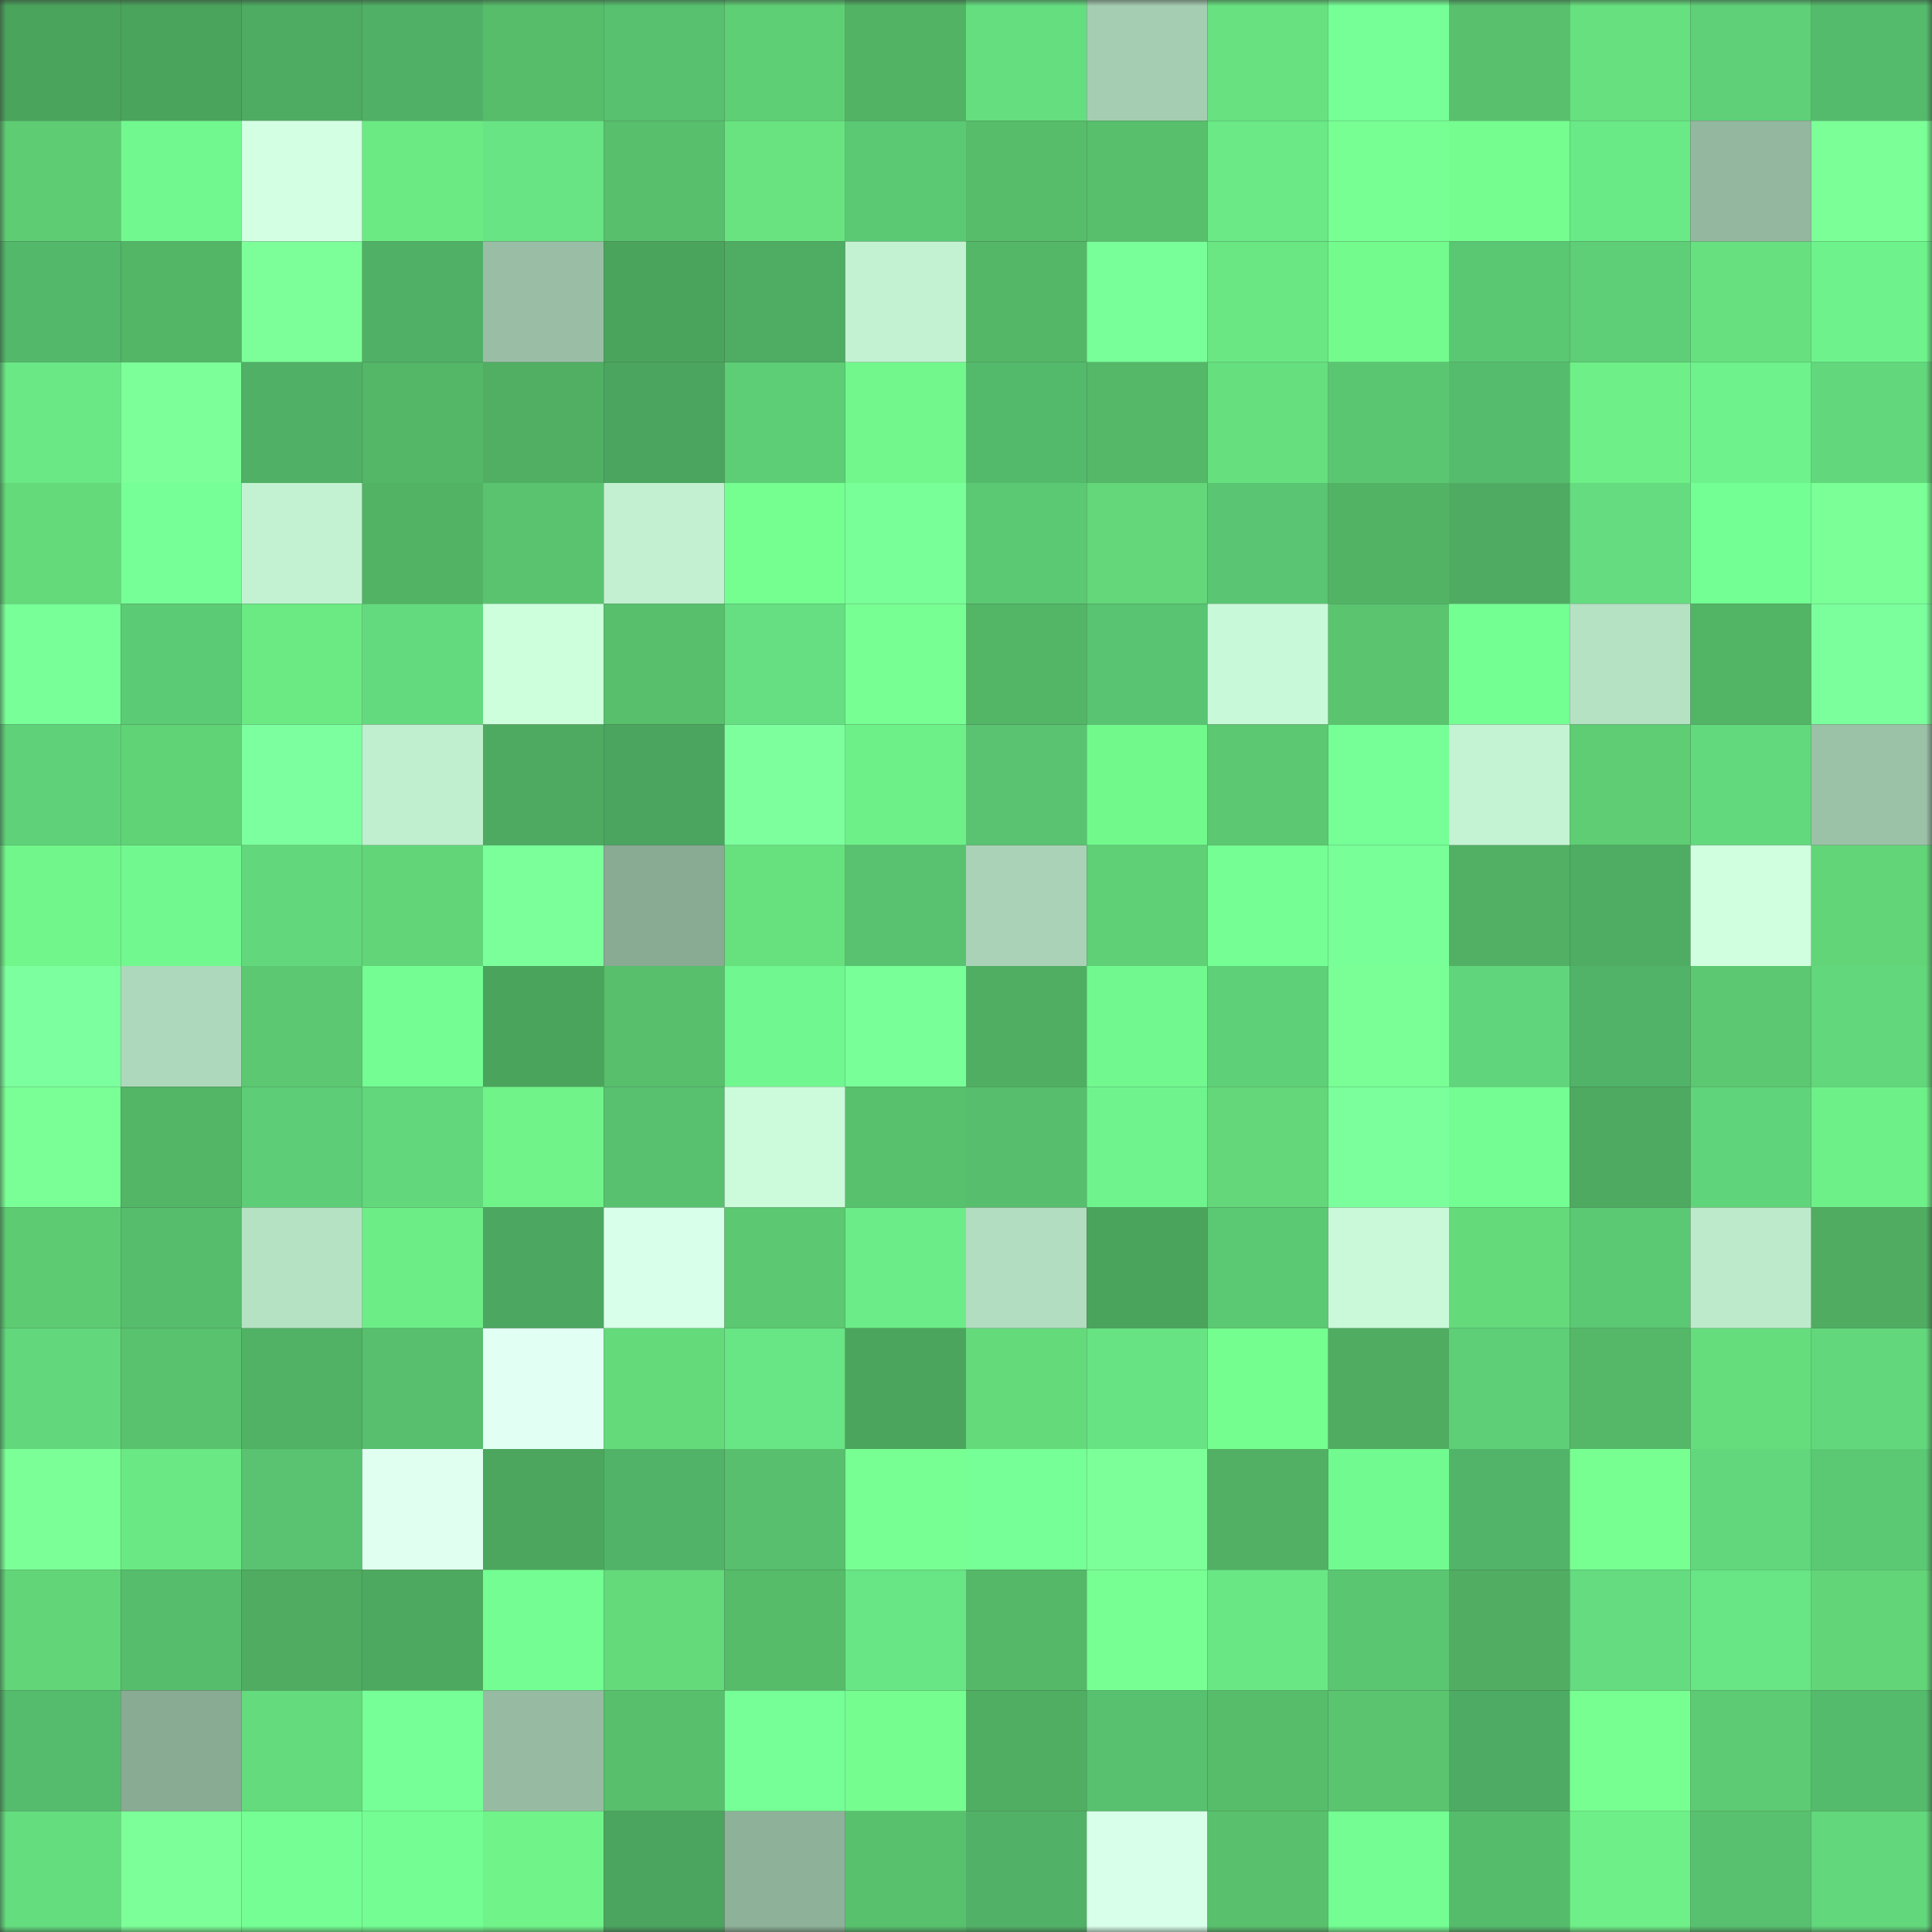 <svg viewBox="0 0 160 160" fill="none" role="img" xmlns="http://www.w3.org/2000/svg" width="240" height="240" name="lens%2Czhyvot.lens"><rect x="0" y="0" width="160" height="160" fill="#333333" stroke="none"/><mask id="311144434" mask-type="alpha" maskUnits="userSpaceOnUse" x="0" y="0" width="160" height="160"><rect width="160" height="160" fill="#FFFFFF"></rect></mask><g mask="url(#311144434)"><rect x="0" y="0" width="10" height="10" fill="#4ba45c"></rect><rect x="10" y="0" width="10" height="10" fill="#4ba45c"></rect><rect x="20" y="0" width="10" height="10" fill="#4eab62"></rect><rect x="30" y="0" width="10" height="10" fill="#50b166"></rect><rect x="40" y="0" width="10" height="10" fill="#57bd6b"></rect><rect x="50" y="0" width="10" height="10" fill="#58c16f"></rect><rect x="60" y="0" width="10" height="10" fill="#5fcf75"></rect><rect x="70" y="0" width="10" height="10" fill="#52b365"></rect><rect x="80" y="0" width="10" height="10" fill="#65de80"></rect><rect x="90" y="0" width="10" height="10" fill="#a5cdb2"></rect><rect x="100" y="0" width="10" height="10" fill="#68e280"></rect><rect x="110" y="0" width="10" height="10" fill="#76ff96"></rect><rect x="120" y="0" width="10" height="10" fill="#59c16d"></rect><rect x="130" y="0" width="10" height="10" fill="#67e17f"></rect><rect x="140" y="0" width="10" height="10" fill="#5fd078"></rect><rect x="150" y="0" width="10" height="10" fill="#55bb6c"></rect><rect x="0" y="10" width="10" height="10" fill="#5ecc73"></rect><rect x="10" y="10" width="10" height="10" fill="#71f88f"></rect><rect x="20" y="10" width="10" height="10" fill="#d3ffe3"></rect><rect x="30" y="10" width="10" height="10" fill="#6bea84"></rect><rect x="40" y="10" width="10" height="10" fill="#68e484"></rect><rect x="50" y="10" width="10" height="10" fill="#58bf6c"></rect><rect x="60" y="10" width="10" height="10" fill="#68e380"></rect><rect x="70" y="10" width="10" height="10" fill="#5bc974"></rect><rect x="80" y="10" width="10" height="10" fill="#57bd6a"></rect><rect x="90" y="10" width="10" height="10" fill="#58bf6c"></rect><rect x="100" y="10" width="10" height="10" fill="#6ae986"></rect><rect x="110" y="10" width="10" height="10" fill="#78ff93"></rect><rect x="120" y="10" width="10" height="10" fill="#75fe8f"></rect><rect x="130" y="10" width="10" height="10" fill="#6aea87"></rect><rect x="140" y="10" width="10" height="10" fill="#94b79f"></rect><rect x="150" y="10" width="10" height="10" fill="#7bff97"></rect><rect x="0" y="20" width="10" height="10" fill="#54b86a"></rect><rect x="10" y="20" width="10" height="10" fill="#53b566"></rect><rect x="20" y="20" width="10" height="10" fill="#7cff99"></rect><rect x="30" y="20" width="10" height="10" fill="#50b166"></rect><rect x="40" y="20" width="10" height="10" fill="#99bea5"></rect><rect x="50" y="20" width="10" height="10" fill="#4ba45c"></rect><rect x="60" y="20" width="10" height="10" fill="#4eac63"></rect><rect x="70" y="20" width="10" height="10" fill="#c3f2d2"></rect><rect x="80" y="20" width="10" height="10" fill="#54b767"></rect><rect x="90" y="20" width="10" height="10" fill="#78ff99"></rect><rect x="100" y="20" width="10" height="10" fill="#6ae783"></rect><rect x="110" y="20" width="10" height="10" fill="#73fb8d"></rect><rect x="120" y="20" width="10" height="10" fill="#5ac773"></rect><rect x="130" y="20" width="10" height="10" fill="#5ece77"></rect><rect x="140" y="20" width="10" height="10" fill="#67e17f"></rect><rect x="150" y="20" width="10" height="10" fill="#6ef38c"></rect><rect x="0" y="30" width="10" height="10" fill="#6ae886"></rect><rect x="10" y="30" width="10" height="10" fill="#7cff98"></rect><rect x="20" y="30" width="10" height="10" fill="#50b065"></rect><rect x="30" y="30" width="10" height="10" fill="#54b667"></rect><rect x="40" y="30" width="10" height="10" fill="#50af63"></rect><rect x="50" y="30" width="10" height="10" fill="#4ba55f"></rect><rect x="60" y="30" width="10" height="10" fill="#5dcd76"></rect><rect x="70" y="30" width="10" height="10" fill="#71f78c"></rect><rect x="80" y="30" width="10" height="10" fill="#54ba6b"></rect><rect x="90" y="30" width="10" height="10" fill="#54b868"></rect><rect x="100" y="30" width="10" height="10" fill="#66df7e"></rect><rect x="110" y="30" width="10" height="10" fill="#5ac672"></rect><rect x="120" y="30" width="10" height="10" fill="#56bc6d"></rect><rect x="130" y="30" width="10" height="10" fill="#6eef87"></rect><rect x="140" y="30" width="10" height="10" fill="#6ef28c"></rect><rect x="150" y="30" width="10" height="10" fill="#62d77c"></rect><rect x="0" y="40" width="10" height="10" fill="#64da7b"></rect><rect x="10" y="40" width="10" height="10" fill="#77ff97"></rect><rect x="20" y="40" width="10" height="10" fill="#c3f2d2"></rect><rect x="30" y="40" width="10" height="10" fill="#52b365"></rect><rect x="40" y="40" width="10" height="10" fill="#59c370"></rect><rect x="50" y="40" width="10" height="10" fill="#c2f0d0"></rect><rect x="60" y="40" width="10" height="10" fill="#75ff90"></rect><rect x="70" y="40" width="10" height="10" fill="#78ff98"></rect><rect x="80" y="40" width="10" height="10" fill="#5bc874"></rect><rect x="90" y="40" width="10" height="10" fill="#63d779"></rect><rect x="100" y="40" width="10" height="10" fill="#5ac572"></rect><rect x="110" y="40" width="10" height="10" fill="#52b365"></rect><rect x="120" y="40" width="10" height="10" fill="#4fab61"></rect><rect x="130" y="40" width="10" height="10" fill="#64dc7f"></rect><rect x="140" y="40" width="10" height="10" fill="#74ff94"></rect><rect x="150" y="40" width="10" height="10" fill="#7bff97"></rect><rect x="0" y="50" width="10" height="10" fill="#78ff98"></rect><rect x="10" y="50" width="10" height="10" fill="#5ccb75"></rect><rect x="20" y="50" width="10" height="10" fill="#6be983"></rect><rect x="30" y="50" width="10" height="10" fill="#63da7e"></rect><rect x="40" y="50" width="10" height="10" fill="#cdffdd"></rect><rect x="50" y="50" width="10" height="10" fill="#58bf6c"></rect><rect x="60" y="50" width="10" height="10" fill="#65df81"></rect><rect x="70" y="50" width="10" height="10" fill="#78ff93"></rect><rect x="80" y="50" width="10" height="10" fill="#53b566"></rect><rect x="90" y="50" width="10" height="10" fill="#59c471"></rect><rect x="100" y="50" width="10" height="10" fill="#c8f9d8"></rect><rect x="110" y="50" width="10" height="10" fill="#5ac46f"></rect><rect x="120" y="50" width="10" height="10" fill="#74ff93"></rect><rect x="130" y="50" width="10" height="10" fill="#b6e2c4"></rect><rect x="140" y="50" width="10" height="10" fill="#52b465"></rect><rect x="150" y="50" width="10" height="10" fill="#7bff9c"></rect><rect x="0" y="60" width="10" height="10" fill="#5fd279"></rect><rect x="10" y="60" width="10" height="10" fill="#61d377"></rect><rect x="20" y="60" width="10" height="10" fill="#7cff9e"></rect><rect x="30" y="60" width="10" height="10" fill="#c0efcf"></rect><rect x="40" y="60" width="10" height="10" fill="#4eaa60"></rect><rect x="50" y="60" width="10" height="10" fill="#4ba55f"></rect><rect x="60" y="60" width="10" height="10" fill="#7dff9e"></rect><rect x="70" y="60" width="10" height="10" fill="#6ef088"></rect><rect x="80" y="60" width="10" height="10" fill="#59c371"></rect><rect x="90" y="60" width="10" height="10" fill="#72f98c"></rect><rect x="100" y="60" width="10" height="10" fill="#5cc871"></rect><rect x="110" y="60" width="10" height="10" fill="#76ff96"></rect><rect x="120" y="60" width="10" height="10" fill="#c4f3d3"></rect><rect x="130" y="60" width="10" height="10" fill="#5ecd73"></rect><rect x="140" y="60" width="10" height="10" fill="#63d97d"></rect><rect x="150" y="60" width="10" height="10" fill="#9bc1a7"></rect><rect x="0" y="70" width="10" height="10" fill="#71f68b"></rect><rect x="10" y="70" width="10" height="10" fill="#71f88f"></rect><rect x="20" y="70" width="10" height="10" fill="#62d77c"></rect><rect x="30" y="70" width="10" height="10" fill="#62d578"></rect><rect x="40" y="70" width="10" height="10" fill="#7aff9b"></rect><rect x="50" y="70" width="10" height="10" fill="#89aa93"></rect><rect x="60" y="70" width="10" height="10" fill="#67e07e"></rect><rect x="70" y="70" width="10" height="10" fill="#58c270"></rect><rect x="80" y="70" width="10" height="10" fill="#a9d2b6"></rect><rect x="90" y="70" width="10" height="10" fill="#5fd075"></rect><rect x="100" y="70" width="10" height="10" fill="#74fe93"></rect><rect x="110" y="70" width="10" height="10" fill="#78ff98"></rect><rect x="120" y="70" width="10" height="10" fill="#51b063"></rect><rect x="130" y="70" width="10" height="10" fill="#4eac63"></rect><rect x="140" y="70" width="10" height="10" fill="#cfffdf"></rect><rect x="150" y="70" width="10" height="10" fill="#62d578"></rect><rect x="0" y="80" width="10" height="10" fill="#7cff9e"></rect><rect x="10" y="80" width="10" height="10" fill="#aed8bb"></rect><rect x="20" y="80" width="10" height="10" fill="#5cc871"></rect><rect x="30" y="80" width="10" height="10" fill="#73fd92"></rect><rect x="40" y="80" width="10" height="10" fill="#4ba45c"></rect><rect x="50" y="80" width="10" height="10" fill="#58bf6c"></rect><rect x="60" y="80" width="10" height="10" fill="#70f78f"></rect><rect x="70" y="80" width="10" height="10" fill="#78ff98"></rect><rect x="80" y="80" width="10" height="10" fill="#50ae62"></rect><rect x="90" y="80" width="10" height="10" fill="#71f88f"></rect><rect x="100" y="80" width="10" height="10" fill="#5ed078"></rect><rect x="110" y="80" width="10" height="10" fill="#79ff95"></rect><rect x="120" y="80" width="10" height="10" fill="#61d57b"></rect><rect x="130" y="80" width="10" height="10" fill="#51b367"></rect><rect x="140" y="80" width="10" height="10" fill="#5cc871"></rect><rect x="150" y="80" width="10" height="10" fill="#62d77c"></rect><rect x="0" y="90" width="10" height="10" fill="#7aff96"></rect><rect x="10" y="90" width="10" height="10" fill="#53b566"></rect><rect x="20" y="90" width="10" height="10" fill="#5dce77"></rect><rect x="30" y="90" width="10" height="10" fill="#62d77c"></rect><rect x="40" y="90" width="10" height="10" fill="#70f389"></rect><rect x="50" y="90" width="10" height="10" fill="#58c16f"></rect><rect x="60" y="90" width="10" height="10" fill="#cbfbda"></rect><rect x="70" y="90" width="10" height="10" fill="#58c16d"></rect><rect x="80" y="90" width="10" height="10" fill="#56be6d"></rect><rect x="90" y="90" width="10" height="10" fill="#6ff48d"></rect><rect x="100" y="90" width="10" height="10" fill="#63d779"></rect><rect x="110" y="90" width="10" height="10" fill="#7bff9c"></rect><rect x="120" y="90" width="10" height="10" fill="#73fd92"></rect><rect x="130" y="90" width="10" height="10" fill="#4eaa60"></rect><rect x="140" y="90" width="10" height="10" fill="#60d47a"></rect><rect x="150" y="90" width="10" height="10" fill="#6ef088"></rect><rect x="0" y="100" width="10" height="10" fill="#5dcb72"></rect><rect x="10" y="100" width="10" height="10" fill="#56bd6d"></rect><rect x="20" y="100" width="10" height="10" fill="#b6e2c4"></rect><rect x="30" y="100" width="10" height="10" fill="#6ded86"></rect><rect x="40" y="100" width="10" height="10" fill="#4ca760"></rect><rect x="50" y="100" width="10" height="10" fill="#d8ffe9"></rect><rect x="60" y="100" width="10" height="10" fill="#5cc871"></rect><rect x="70" y="100" width="10" height="10" fill="#6bec88"></rect><rect x="80" y="100" width="10" height="10" fill="#b2ddc0"></rect><rect x="90" y="100" width="10" height="10" fill="#4ba45c"></rect><rect x="100" y="100" width="10" height="10" fill="#5bc873"></rect><rect x="110" y="100" width="10" height="10" fill="#c9f9d8"></rect><rect x="120" y="100" width="10" height="10" fill="#64da7b"></rect><rect x="130" y="100" width="10" height="10" fill="#5bc873"></rect><rect x="140" y="100" width="10" height="10" fill="#bdeacb"></rect><rect x="150" y="100" width="10" height="10" fill="#4fac61"></rect><rect x="0" y="110" width="10" height="10" fill="#62d77c"></rect><rect x="10" y="110" width="10" height="10" fill="#59c26e"></rect><rect x="20" y="110" width="10" height="10" fill="#51b164"></rect><rect x="30" y="110" width="10" height="10" fill="#57bf6e"></rect><rect x="40" y="110" width="10" height="10" fill="#e2fff4"></rect><rect x="50" y="110" width="10" height="10" fill="#64da7b"></rect><rect x="60" y="110" width="10" height="10" fill="#68e584"></rect><rect x="70" y="110" width="10" height="10" fill="#4ca55d"></rect><rect x="80" y="110" width="10" height="10" fill="#64da7b"></rect><rect x="90" y="110" width="10" height="10" fill="#67e383"></rect><rect x="100" y="110" width="10" height="10" fill="#74fe8f"></rect><rect x="110" y="110" width="10" height="10" fill="#4fac61"></rect><rect x="120" y="110" width="10" height="10" fill="#5ece77"></rect><rect x="130" y="110" width="10" height="10" fill="#54b868"></rect><rect x="140" y="110" width="10" height="10" fill="#65dd7d"></rect><rect x="150" y="110" width="10" height="10" fill="#62d77c"></rect><rect x="0" y="120" width="10" height="10" fill="#7bff97"></rect><rect x="10" y="120" width="10" height="10" fill="#6ae883"></rect><rect x="20" y="120" width="10" height="10" fill="#59c371"></rect><rect x="30" y="120" width="10" height="10" fill="#e0fff1"></rect><rect x="40" y="120" width="10" height="10" fill="#4ca65e"></rect><rect x="50" y="120" width="10" height="10" fill="#51b367"></rect><rect x="60" y="120" width="10" height="10" fill="#57bf6e"></rect><rect x="70" y="120" width="10" height="10" fill="#78ff93"></rect><rect x="80" y="120" width="10" height="10" fill="#76ff96"></rect><rect x="90" y="120" width="10" height="10" fill="#7cff98"></rect><rect x="100" y="120" width="10" height="10" fill="#51b063"></rect><rect x="110" y="120" width="10" height="10" fill="#71fa90"></rect><rect x="120" y="120" width="10" height="10" fill="#52b468"></rect><rect x="130" y="120" width="10" height="10" fill="#77ff92"></rect><rect x="140" y="120" width="10" height="10" fill="#62d77c"></rect><rect x="150" y="120" width="10" height="10" fill="#5bc974"></rect><rect x="0" y="130" width="10" height="10" fill="#62d578"></rect><rect x="10" y="130" width="10" height="10" fill="#56bd6d"></rect><rect x="20" y="130" width="10" height="10" fill="#4fac61"></rect><rect x="30" y="130" width="10" height="10" fill="#4da95f"></rect><rect x="40" y="130" width="10" height="10" fill="#73fd92"></rect><rect x="50" y="130" width="10" height="10" fill="#64da7b"></rect><rect x="60" y="130" width="10" height="10" fill="#56bc6a"></rect><rect x="70" y="130" width="10" height="10" fill="#68e584"></rect><rect x="80" y="130" width="10" height="10" fill="#54b868"></rect><rect x="90" y="130" width="10" height="10" fill="#78ff94"></rect><rect x="100" y="130" width="10" height="10" fill="#69e785"></rect><rect x="110" y="130" width="10" height="10" fill="#5ac672"></rect><rect x="120" y="130" width="10" height="10" fill="#50ad62"></rect><rect x="130" y="130" width="10" height="10" fill="#64dc7f"></rect><rect x="140" y="130" width="10" height="10" fill="#68e584"></rect><rect x="150" y="130" width="10" height="10" fill="#62d578"></rect><rect x="0" y="140" width="10" height="10" fill="#56bc6d"></rect><rect x="10" y="140" width="10" height="10" fill="#89aa93"></rect><rect x="20" y="140" width="10" height="10" fill="#64db7c"></rect><rect x="30" y="140" width="10" height="10" fill="#76ff96"></rect><rect x="40" y="140" width="10" height="10" fill="#96bba2"></rect><rect x="50" y="140" width="10" height="10" fill="#58bf6c"></rect><rect x="60" y="140" width="10" height="10" fill="#76ff96"></rect><rect x="70" y="140" width="10" height="10" fill="#75fe8f"></rect><rect x="80" y="140" width="10" height="10" fill="#50ae62"></rect><rect x="90" y="140" width="10" height="10" fill="#58c16f"></rect><rect x="100" y="140" width="10" height="10" fill="#57bd6b"></rect><rect x="110" y="140" width="10" height="10" fill="#5ac46f"></rect><rect x="120" y="140" width="10" height="10" fill="#4eab63"></rect><rect x="130" y="140" width="10" height="10" fill="#77ff92"></rect><rect x="140" y="140" width="10" height="10" fill="#5dcb73"></rect><rect x="150" y="140" width="10" height="10" fill="#55bb6c"></rect><rect x="0" y="150" width="10" height="10" fill="#64dd7f"></rect><rect x="10" y="150" width="10" height="10" fill="#7cff98"></rect><rect x="20" y="150" width="10" height="10" fill="#74fe93"></rect><rect x="30" y="150" width="10" height="10" fill="#73fd92"></rect><rect x="40" y="150" width="10" height="10" fill="#70f389"></rect><rect x="50" y="150" width="10" height="10" fill="#4ba55f"></rect><rect x="60" y="150" width="10" height="10" fill="#8eb199"></rect><rect x="70" y="150" width="10" height="10" fill="#58c16d"></rect><rect x="80" y="150" width="10" height="10" fill="#51b267"></rect><rect x="90" y="150" width="10" height="10" fill="#d8ffe9"></rect><rect x="100" y="150" width="10" height="10" fill="#59c16d"></rect><rect x="110" y="150" width="10" height="10" fill="#73fd92"></rect><rect x="120" y="150" width="10" height="10" fill="#55bc6c"></rect><rect x="130" y="150" width="10" height="10" fill="#6eef87"></rect><rect x="140" y="150" width="10" height="10" fill="#58c16f"></rect><rect x="150" y="150" width="10" height="10" fill="#62d77c"></rect></g></svg>